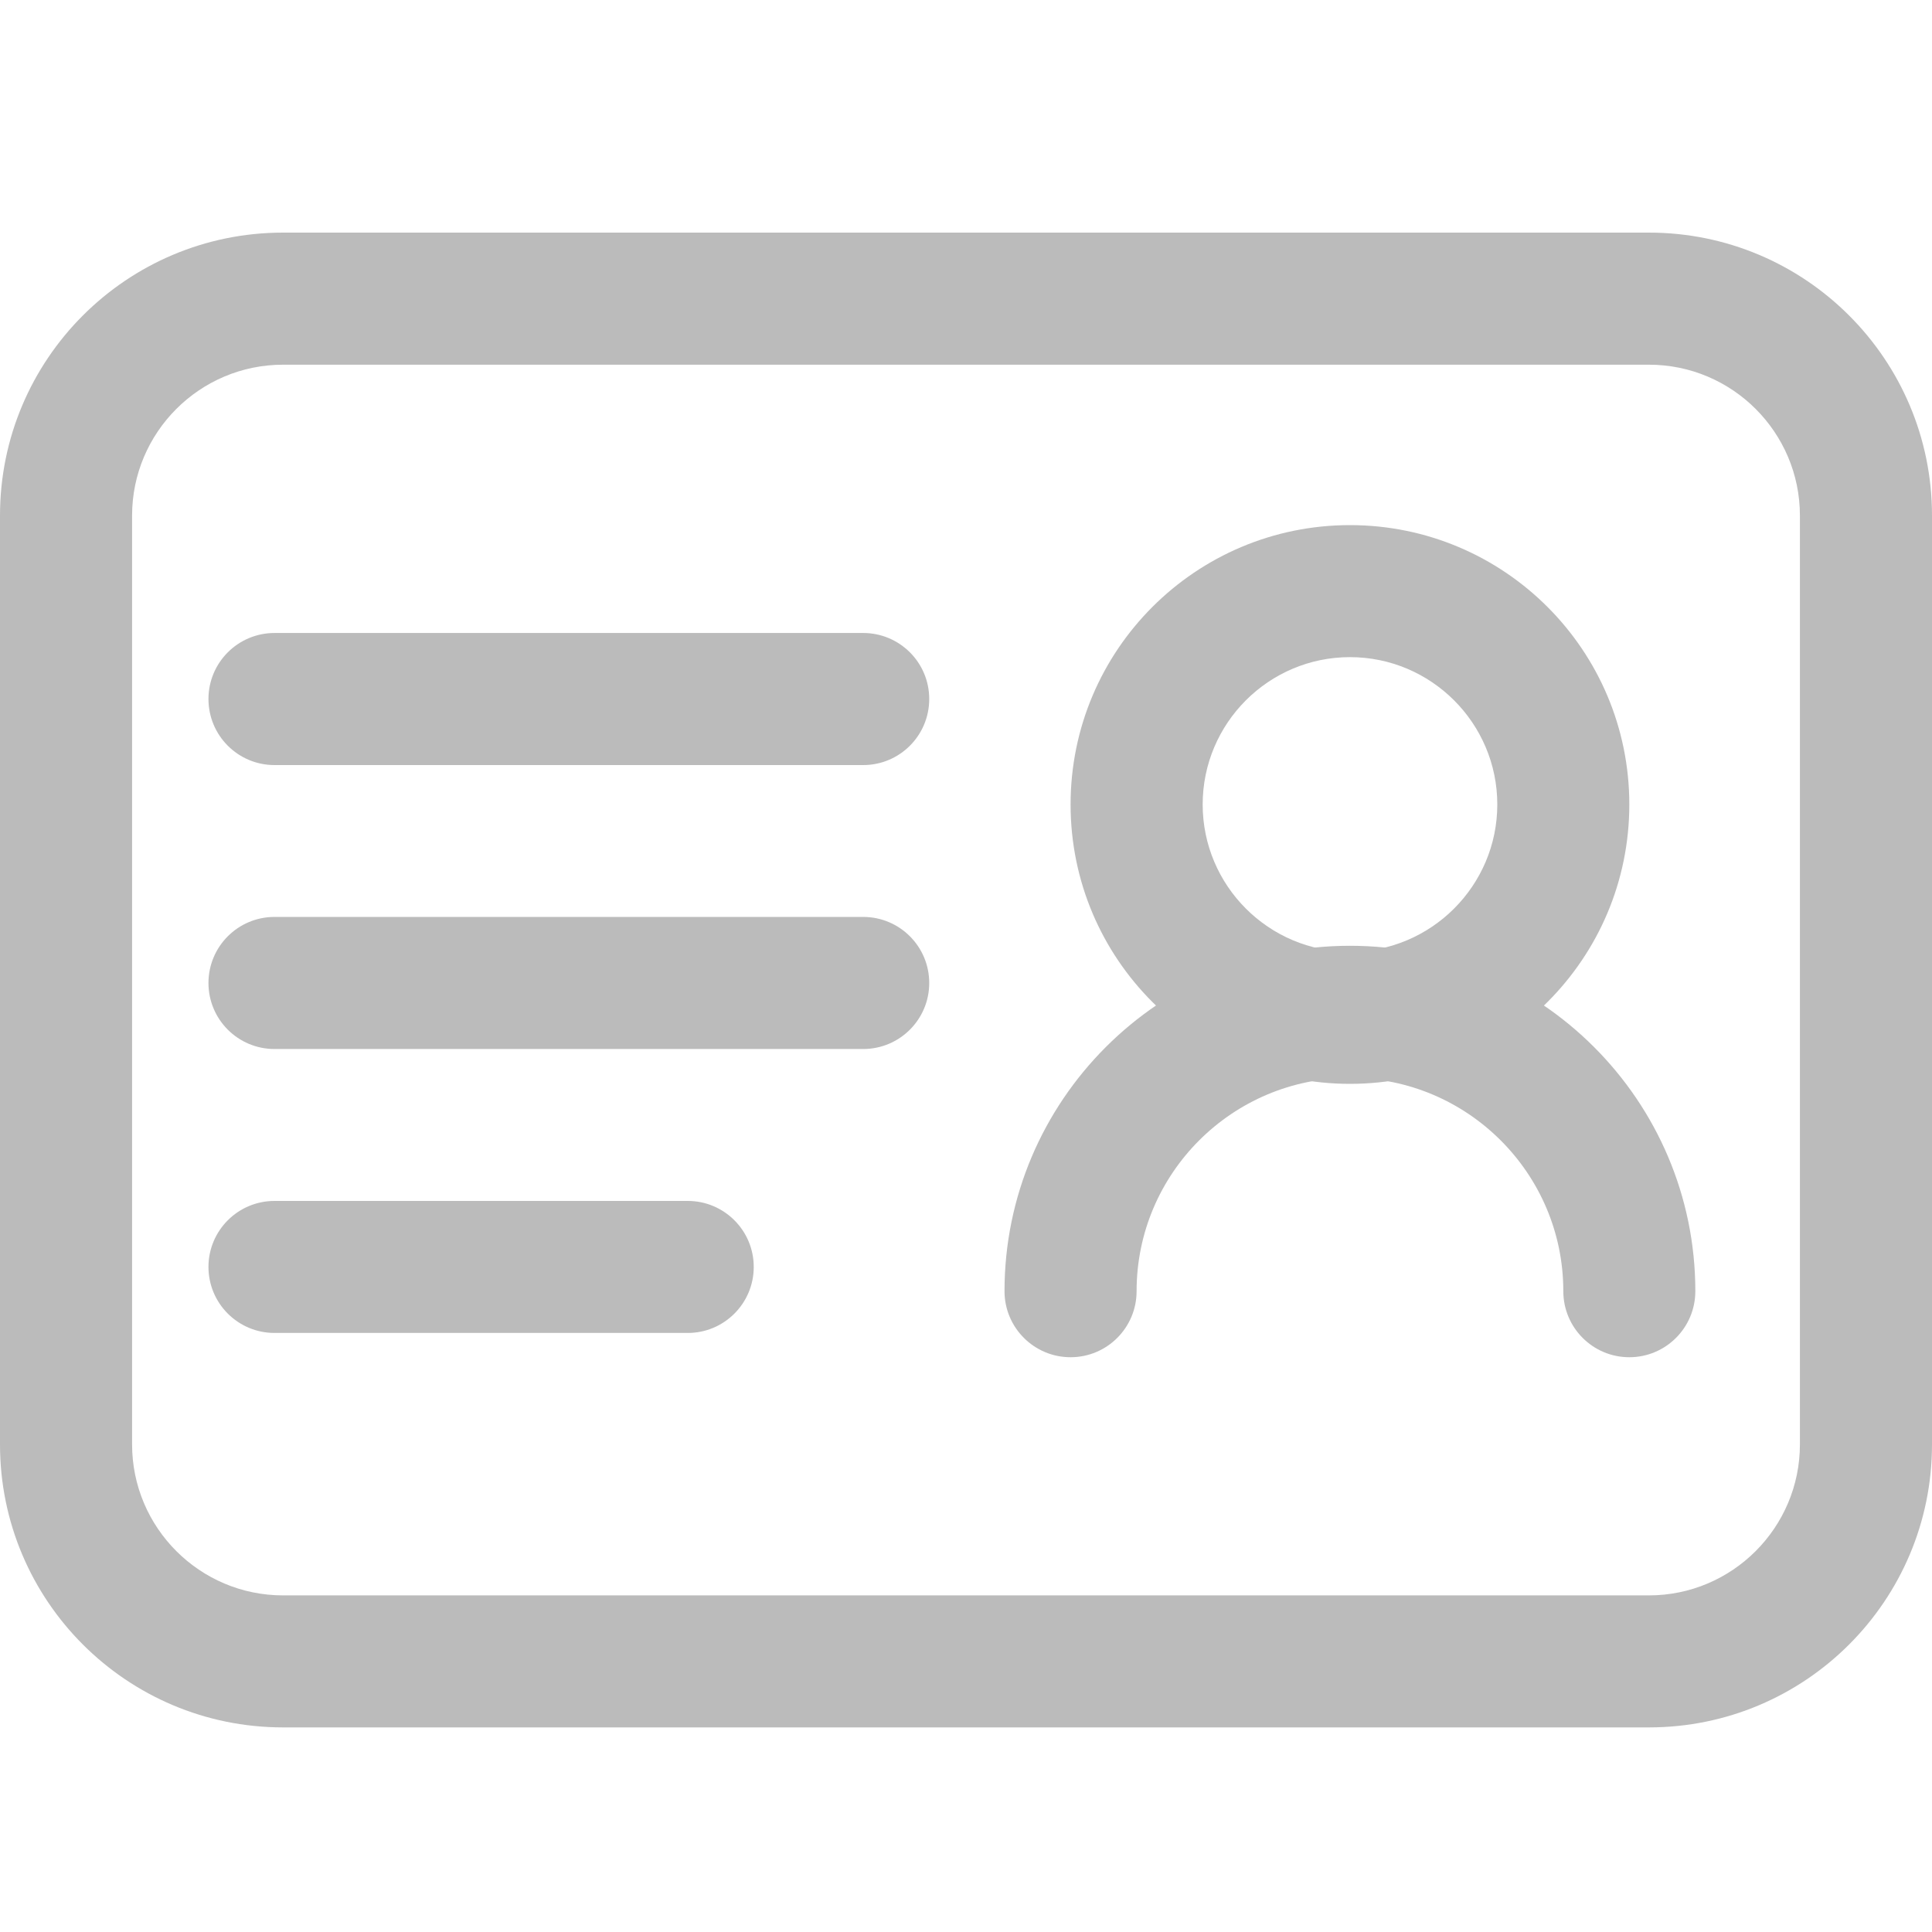 <svg width="30" height="30" viewBox="0 0 30 30" fill="none" xmlns="http://www.w3.org/2000/svg">
<g id="&#232;&#186;&#171;&#228;&#187;&#189;&#232;&#175;&#129; (1) 1">
<path id="Vector" d="M25.605 5.663C26.898 5.663 27.949 6.714 27.949 8.006V22.429C27.949 23.721 26.898 24.773 25.605 24.773H4.395C3.102 24.773 2.051 23.721 2.051 22.429V8.006C2.051 6.714 3.102 5.663 4.395 5.663H25.605ZM25.605 3.612H4.395C1.967 3.612 0 5.579 0 8.006V22.429C0 24.856 1.967 26.823 4.395 26.823H25.605C28.032 26.823 30 24.856 30 22.429V8.006C30 5.579 28.032 3.612 25.605 3.612Z" fill="#BBBBBB"/>
<path id="Vector_2" d="M20.962 10.204C22.223 10.204 23.25 11.23 23.25 12.492C23.25 13.753 22.223 14.779 20.962 14.779C19.701 14.779 18.675 13.753 18.675 12.492C18.675 11.23 19.701 10.204 20.962 10.204ZM20.962 8.154C18.566 8.154 16.624 10.096 16.624 12.492C16.624 14.888 18.566 16.83 20.962 16.83C23.358 16.83 25.3 14.888 25.3 12.492C25.3 10.096 23.358 8.154 20.962 8.154V8.154Z" fill="#BBBBBB"/>
<path id="Vector_3" d="M25.3 21.075C24.734 21.075 24.275 20.616 24.275 20.049C24.275 18.223 22.788 16.737 20.962 16.737C19.135 16.737 17.649 18.223 17.649 20.049C17.649 20.616 17.19 21.075 16.624 21.075C16.058 21.075 15.598 20.616 15.598 20.049C15.598 17.092 18.005 14.686 20.962 14.686C23.919 14.686 26.325 17.092 26.325 20.049C26.325 20.616 25.866 21.075 25.3 21.075V21.075ZM13.403 11.88H4.263C3.696 11.88 3.237 11.421 3.237 10.854C3.237 10.288 3.696 9.829 4.263 9.829H13.403C13.97 9.829 14.429 10.288 14.429 10.854C14.429 11.421 13.97 11.88 13.403 11.88ZM13.403 16.289H4.263C3.696 16.289 3.237 15.83 3.237 15.264C3.237 14.697 3.696 14.238 4.263 14.238H13.403C13.97 14.238 14.429 14.697 14.429 15.264C14.429 15.83 13.97 16.289 13.403 16.289ZM10.679 20.698H4.263C3.696 20.698 3.237 20.239 3.237 19.673C3.237 19.107 3.696 18.648 4.263 18.648H10.679C11.245 18.648 11.704 19.107 11.704 19.673C11.704 20.239 11.245 20.698 10.679 20.698Z" fill="#BBBBBB"/>
</g>
</svg>
